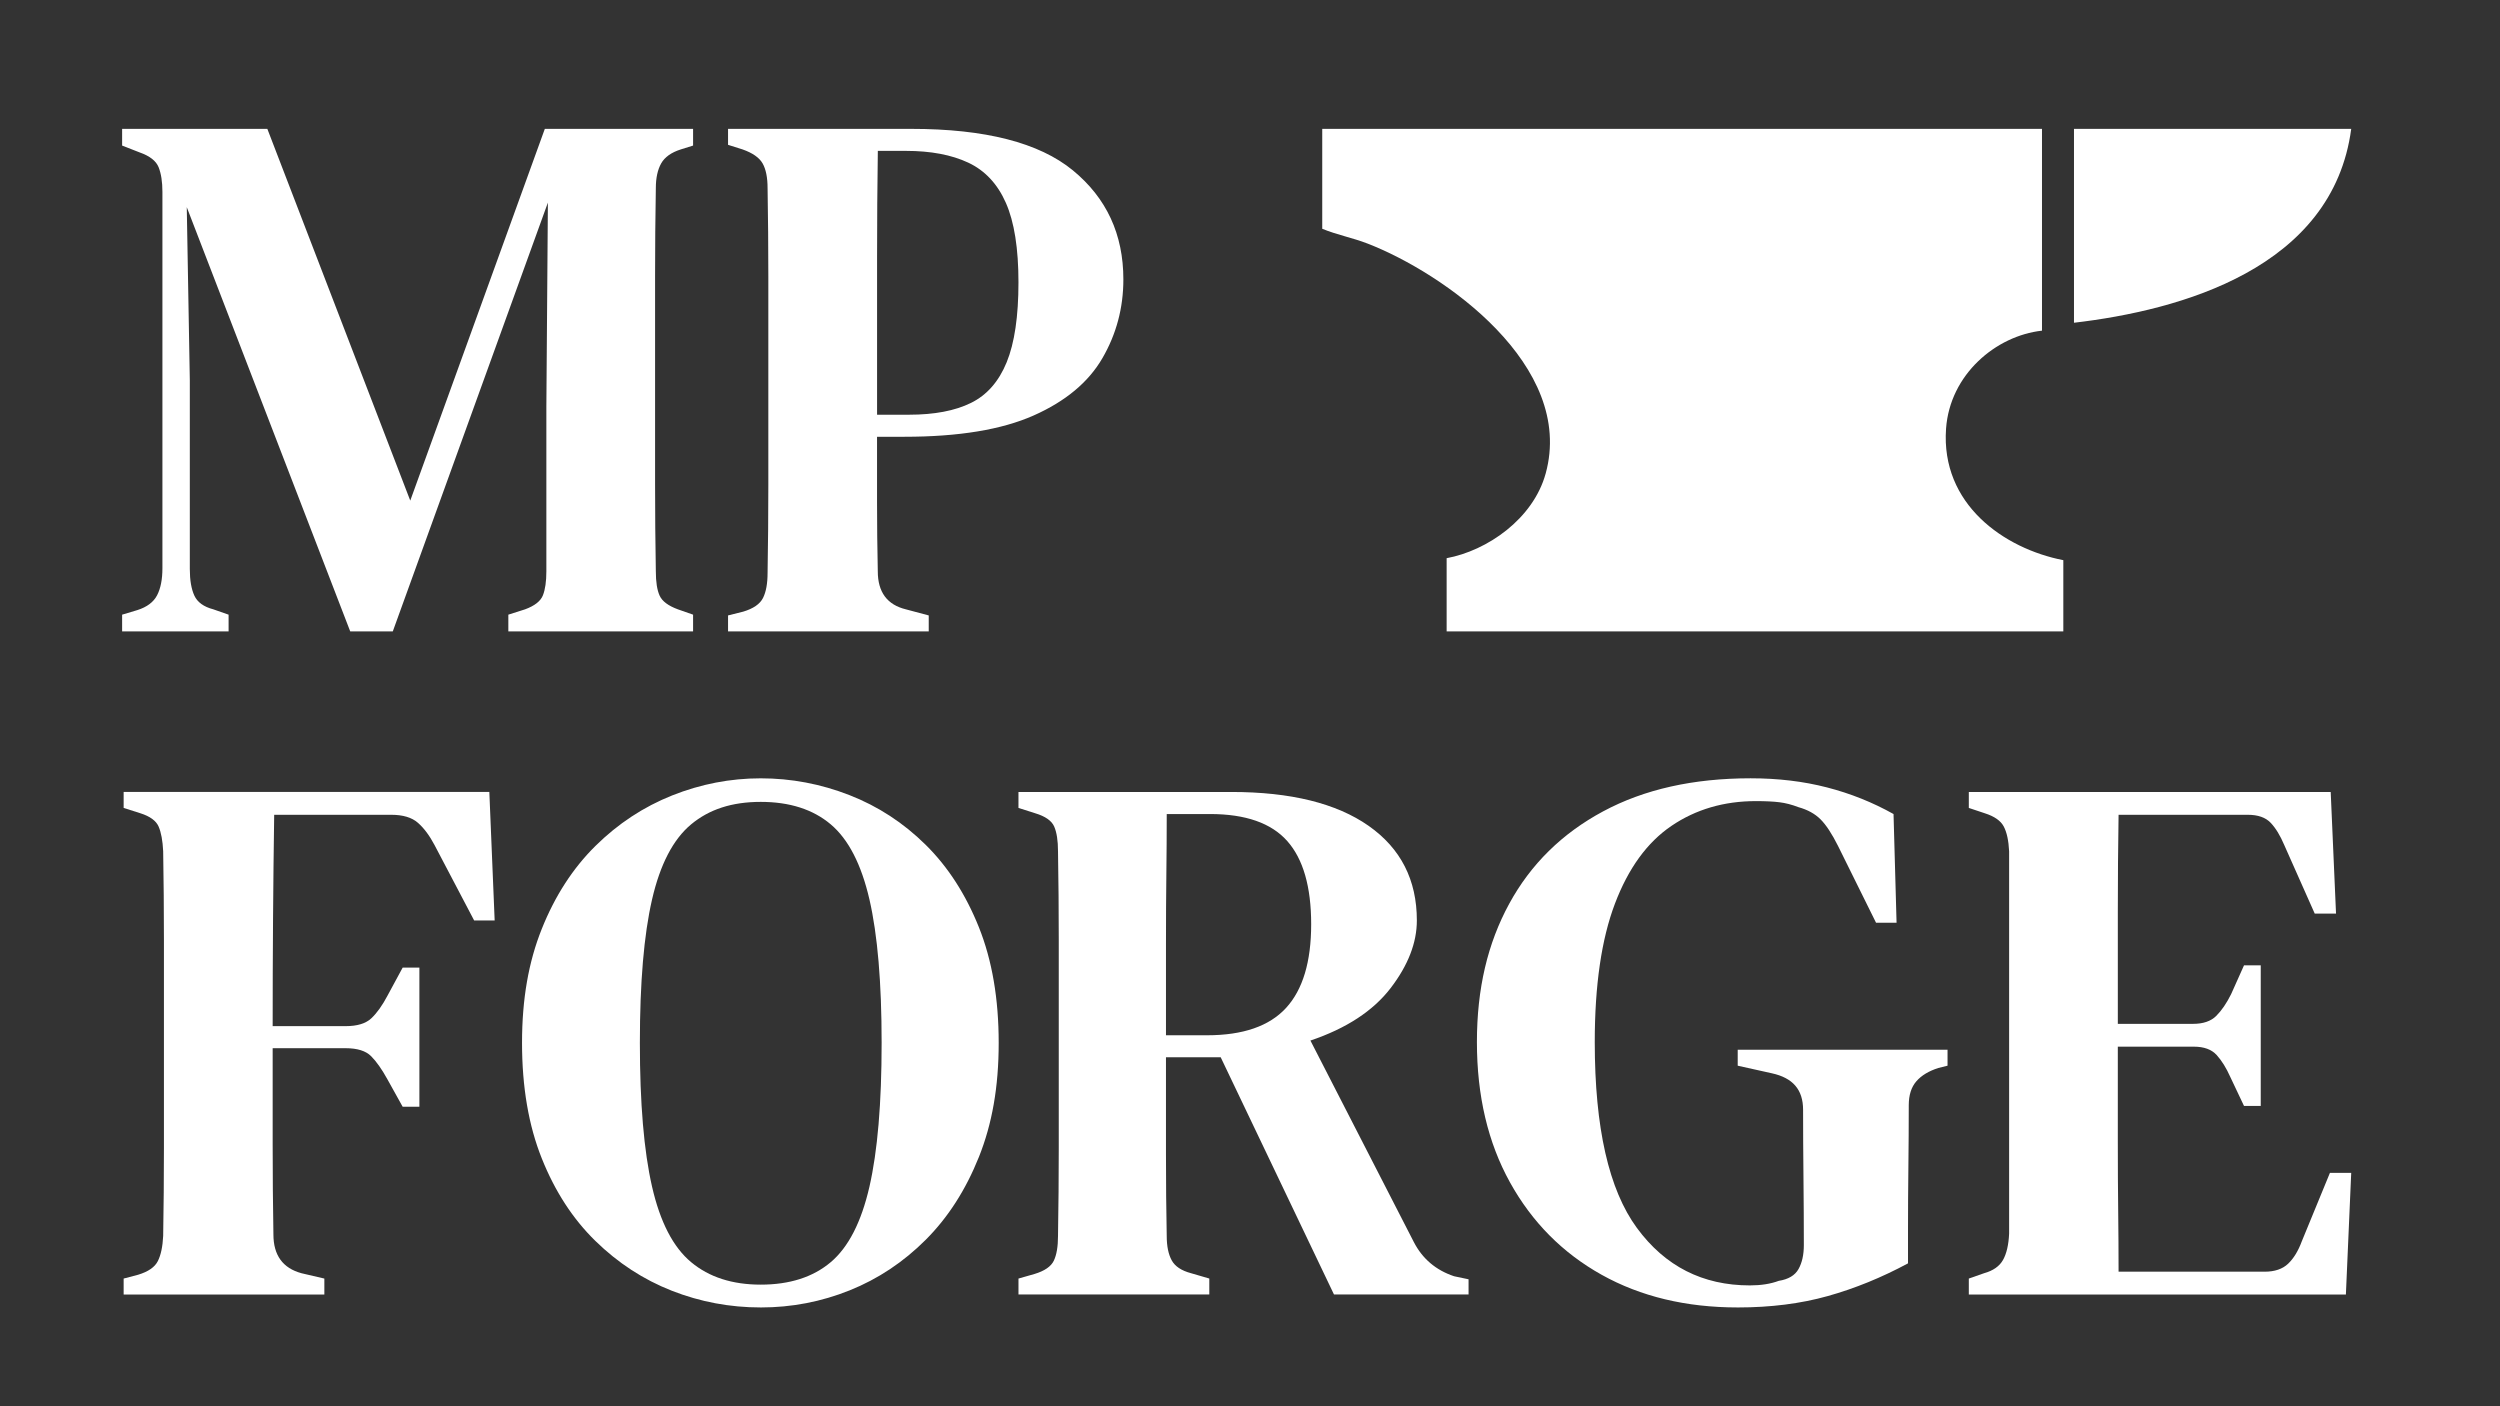 <?xml version="1.0" encoding="UTF-8"?>
<svg id="Layer_1" xmlns="http://www.w3.org/2000/svg" version="1.1" viewBox="0 0 1920 1080">
  <rect x="0" y="0" width="1920" height="1080" fill="#333333" stroke="none"/>
  <!-- Generator: Adobe Illustrator 29.8.1, SVG Export Plug-In . SVG Version: 2.1.1 Build 2)  -->
  <defs>
    <style>
      .st0 {
        fill: #fff;
      }
    </style>
  </defs>
  <g>
    <path class="st0" d="M93.79,484.91v-12.85l11.68-3.5c7.39-2.34,12.45-6.13,15.18-11.39,2.72-5.25,4.09-12.16,4.09-20.73V147.42c0-7.78-.98-14.1-2.92-18.98-1.95-4.86-6.81-8.66-14.6-11.39l-13.43-5.25v-12.85h111.52l109.77,285.52,103.35-285.52h113.86v12.85l-9.34,2.92c-7.4,2.34-12.46,5.94-15.18,10.8-2.73,4.87-4.09,11.19-4.09,18.98-.39,22.58-.58,45.06-.58,67.44v159.69c0,22.58.19,44.96.58,67.15,0,8.17.97,14.41,2.92,18.68,1.94,4.29,6.61,7.79,14.01,10.51l11.68,4.09v12.85h-141.88v-12.85l12.85-4.09c7.39-2.72,11.97-6.32,13.72-10.8,1.75-4.47,2.63-10.6,2.63-18.39v-126.7l1.17-156.48-119.11,329.31h-32.7l-125.53-325.8,2.34,133.12v144.8c0,8.57,1.17,15.38,3.5,20.44,2.34,5.06,7.2,8.57,14.6,10.51l11.68,4.09v12.85h-81.74Z"/>
    <path class="st0" d="M559.14,484.91v-12.26l11.68-2.92c7.78-2.34,12.85-5.84,15.18-10.51,2.34-4.67,3.5-11.09,3.5-19.27.38-22.19.58-44.67.58-67.44v-160.27c0-22.57-.2-45.15-.58-67.73,0-8.17-1.27-14.5-3.8-18.98-2.54-4.47-7.69-8.07-15.47-10.8l-11.09-3.5v-12.26h140.71c56.83,0,98.18,10.61,124.07,31.82,25.88,21.22,38.83,49.15,38.83,83.79,0,21.8-5.35,41.95-16.06,60.43-10.71,18.49-28.32,33.19-52.84,44.08-24.52,10.9-57.61,16.35-99.26,16.35h-21.02v50.51c0,17.33.19,34.94.58,52.84,0,15.97,7.2,25.69,21.6,29.19l17.52,4.67v12.26h-154.14ZM673.58,318.5h24.52c19.46,0,35.32-3.01,47.59-9.05,12.26-6.03,21.4-16.44,27.44-31.24,6.03-14.79,9.05-35.22,9.05-61.31s-3.21-46.42-9.63-61.02c-6.42-14.6-16.06-24.91-28.9-30.95-12.85-6.03-28.81-9.05-47.88-9.05h-21.6c-.39,26.86-.58,54.01-.58,81.45v121.15Z"/>
    <path class="st0" d="M94.96,994.19v-12.26l11.09-2.92c7.78-2.34,12.85-5.84,15.18-10.51,2.34-4.67,3.69-11.09,4.09-19.27.38-22.19.58-44.67.58-67.44v-160.28c0-22.57-.2-45.15-.58-67.73-.39-8.17-1.56-14.5-3.5-18.98-1.95-4.47-6.62-7.88-14.01-10.22l-12.85-4.09v-12.26h280.85l4.09,98.68h-15.76l-30.36-57.8c-3.9-7.39-8.17-13.14-12.85-17.22-4.67-4.09-11.49-6.13-20.44-6.13h-89.92c-.39,26.08-.68,52.84-.88,80.28-.2,27.44-.29,54.79-.29,82.04h56.05c8.95,0,15.56-2.04,19.85-6.13,4.28-4.09,8.37-9.83,12.26-17.22l11.68-21.6h12.85v106.85h-12.85l-11.68-21.02c-4.29-7.78-8.47-13.72-12.55-17.81-4.09-4.09-10.61-6.13-19.56-6.13h-56.05v73.86c0,23.56.19,46.62.58,69.19,0,15.97,7.2,25.89,21.6,29.78l17.52,4.09v12.26H94.96Z"/>
    <path class="st0" d="M584.25,1004.12c-23.75,0-46.52-4.29-68.31-12.84-21.8-8.56-41.36-21.31-58.68-38.24-17.32-16.93-31.05-38.04-41.16-63.35-10.13-25.3-15.18-54.88-15.18-88.75s5.05-62.27,15.18-87.58c10.12-25.3,23.84-46.51,41.16-63.64,17.32-17.12,36.98-30.07,58.97-38.83,21.99-8.76,44.67-13.14,68.02-13.14s46.03,4.29,68.02,12.85c21.99,8.57,41.55,21.31,58.68,38.24,17.12,16.93,30.74,38.05,40.87,63.35,10.12,25.31,15.18,54.88,15.18,88.75s-5.06,62.28-15.18,87.58c-10.13,25.31-23.75,46.52-40.87,63.64-17.13,17.13-36.59,30.07-58.39,38.83-21.8,8.76-44.58,13.14-68.31,13.14ZM584.25,986.6c22.19,0,40.09-5.74,53.72-17.22,13.62-11.48,23.55-30.85,29.78-58.1,6.22-27.24,9.34-64.03,9.34-110.35s-3.12-83-9.34-110.06c-6.23-27.05-16.16-46.32-29.78-57.8-13.63-11.48-31.53-17.22-53.72-17.22s-39.61,5.75-53.42,17.22c-13.82,11.49-23.85,30.75-30.07,57.8-6.23,27.06-9.34,63.74-9.34,110.06s3.11,83.11,9.34,110.35c6.22,27.25,16.25,46.62,30.07,58.1,13.81,11.49,31.62,17.22,53.42,17.22Z"/>
    <path class="st0" d="M782.19,994.19v-12.26l12.26-3.5c7.78-2.34,12.74-5.74,14.89-10.22,2.13-4.47,3.21-10.8,3.21-18.98.38-22.57.58-45.15.58-67.73v-159.98c0-22.57-.2-45.15-.58-67.73,0-8.17-.98-14.5-2.92-18.98-1.95-4.47-6.81-7.88-14.6-10.22l-12.85-4.09v-12.26h163.49c45.54,0,80.67,8.67,105.39,25.98,24.71,17.33,37.08,41.56,37.08,72.69,0,17.13-6.71,34.45-20.14,51.96s-33.97,30.95-61.6,40.29l79.41,154.73c6.61,12.85,16.93,21.6,30.95,26.28l11.09,2.33v11.68h-103.35l-87-182.17h-42.04v74.74c0,22.19.19,43.02.58,62.47,0,7.79,1.26,14.01,3.8,18.68,2.53,4.67,7.49,7.98,14.89,9.93l14.01,4.09v12.26h-146.55ZM895.46,795.09h31.53c27.63,0,47.88-7.01,60.72-21.02,12.84-14.01,19.27-35.42,19.27-64.23s-6.13-50.11-18.39-63.93c-12.26-13.81-32.02-20.73-59.26-20.73h-33.28c0,15.18-.1,30.65-.29,46.42-.2,15.76-.29,33.48-.29,53.13v70.36Z"/>
    <path class="st0" d="M1334.54,1004.12c-39.7,0-74.54-8.38-104.51-25.11-29.98-16.73-53.42-40.38-70.36-70.94-16.93-30.55-25.4-66.46-25.4-107.73s8.27-75.9,24.81-106.27c16.54-30.36,40.58-54.01,72.11-70.94s69.28-25.4,113.27-25.4c21.02,0,40.58,2.33,58.68,7.01,18.1,4.67,35.12,11.49,51.09,20.44l2.33,83.49h-15.76l-29.19-58.97c-4.67-9.34-9.15-16.15-13.43-20.44-4.29-4.28-9.93-7.39-16.93-9.34-5.06-1.94-9.93-3.21-14.6-3.79-4.67-.58-10.71-.88-18.1-.88-24.52,0-46.13,6.33-64.81,18.98-18.68,12.65-33.19,32.61-43.5,59.85-10.32,27.25-15.47,62.68-15.47,106.27,0,65.79,10.8,113.37,32.41,142.76,21.6,29.4,50.51,44.08,86.71,44.08,8.56,0,15.96-1.17,22.19-3.5,7.39-1.17,12.45-4.18,15.18-9.05,2.72-4.86,4.09-10.99,4.09-18.39,0-15.96-.1-33.37-.29-52.26-.2-18.88-.29-36.1-.29-51.67s-7.98-24.52-23.94-28.03l-26.27-5.84v-12.26h161.15v12.26l-7.01,1.75c-7.4,2.34-13.05,5.75-16.93,10.22-3.9,4.48-5.84,10.61-5.84,18.39,0,15.57-.1,31.44-.29,47.59-.2,16.16-.29,32.41-.29,48.75v25.11c-20.24,10.9-40.78,19.27-61.6,25.11-20.83,5.84-43.89,8.76-69.19,8.76Z"/>
    <path class="st0" d="M1512.05,994.19v-12.26l11.68-4.09c7.01-1.94,11.87-5.35,14.6-10.22,2.72-4.86,4.28-11.58,4.67-20.14v-293.69c-.39-8.17-1.75-14.5-4.09-18.98-2.34-4.47-7.21-7.88-14.6-10.22l-12.26-4.09v-12.26h277.93l4.09,93.42h-16.35l-23.36-52.55c-3.12-7.39-6.62-13.14-10.51-17.22-3.9-4.09-9.73-6.13-17.52-6.13h-99.26c-.39,24.14-.58,48.95-.58,74.44v86.12h57.8c7.78,0,13.72-2.04,17.81-6.13s7.88-9.63,11.38-16.64l9.93-22.19h12.84v108.02h-12.84l-10.51-22.19c-3.12-7.01-6.62-12.64-10.51-16.93-3.9-4.28-9.73-6.42-17.52-6.42h-58.39v72.4c0,20.24.09,38.24.29,54.01.19,15.76.29,31.24.29,46.42h112.11c7.78,0,13.81-2.04,18.1-6.13,4.28-4.09,7.78-9.83,10.51-17.22l21.6-52.55h16.35l-4.09,93.42h-289.6Z"/>
  </g>
  <g>
    <path class="st0" d="M1568.25,98.96v154.99c-35.5,3.93-70.72,33.69-73.68,75.24-4.15,58.1,44.51,92.12,90.06,101.02v54.7h-473.61v-56.22c31.13-5.76,66.43-30.08,76.05-65.01,22.82-82.9-78.09-153.85-136.76-176.61-11.52-4.47-23.78-6.78-34.83-11.37v-76.73h552.77Z"/>
    <path class="st0" d="M1805.74,98.96c-14.18,107.16-131.1,139.32-212.92,148.91V98.96h212.92Z"/>
  </g>
</svg>